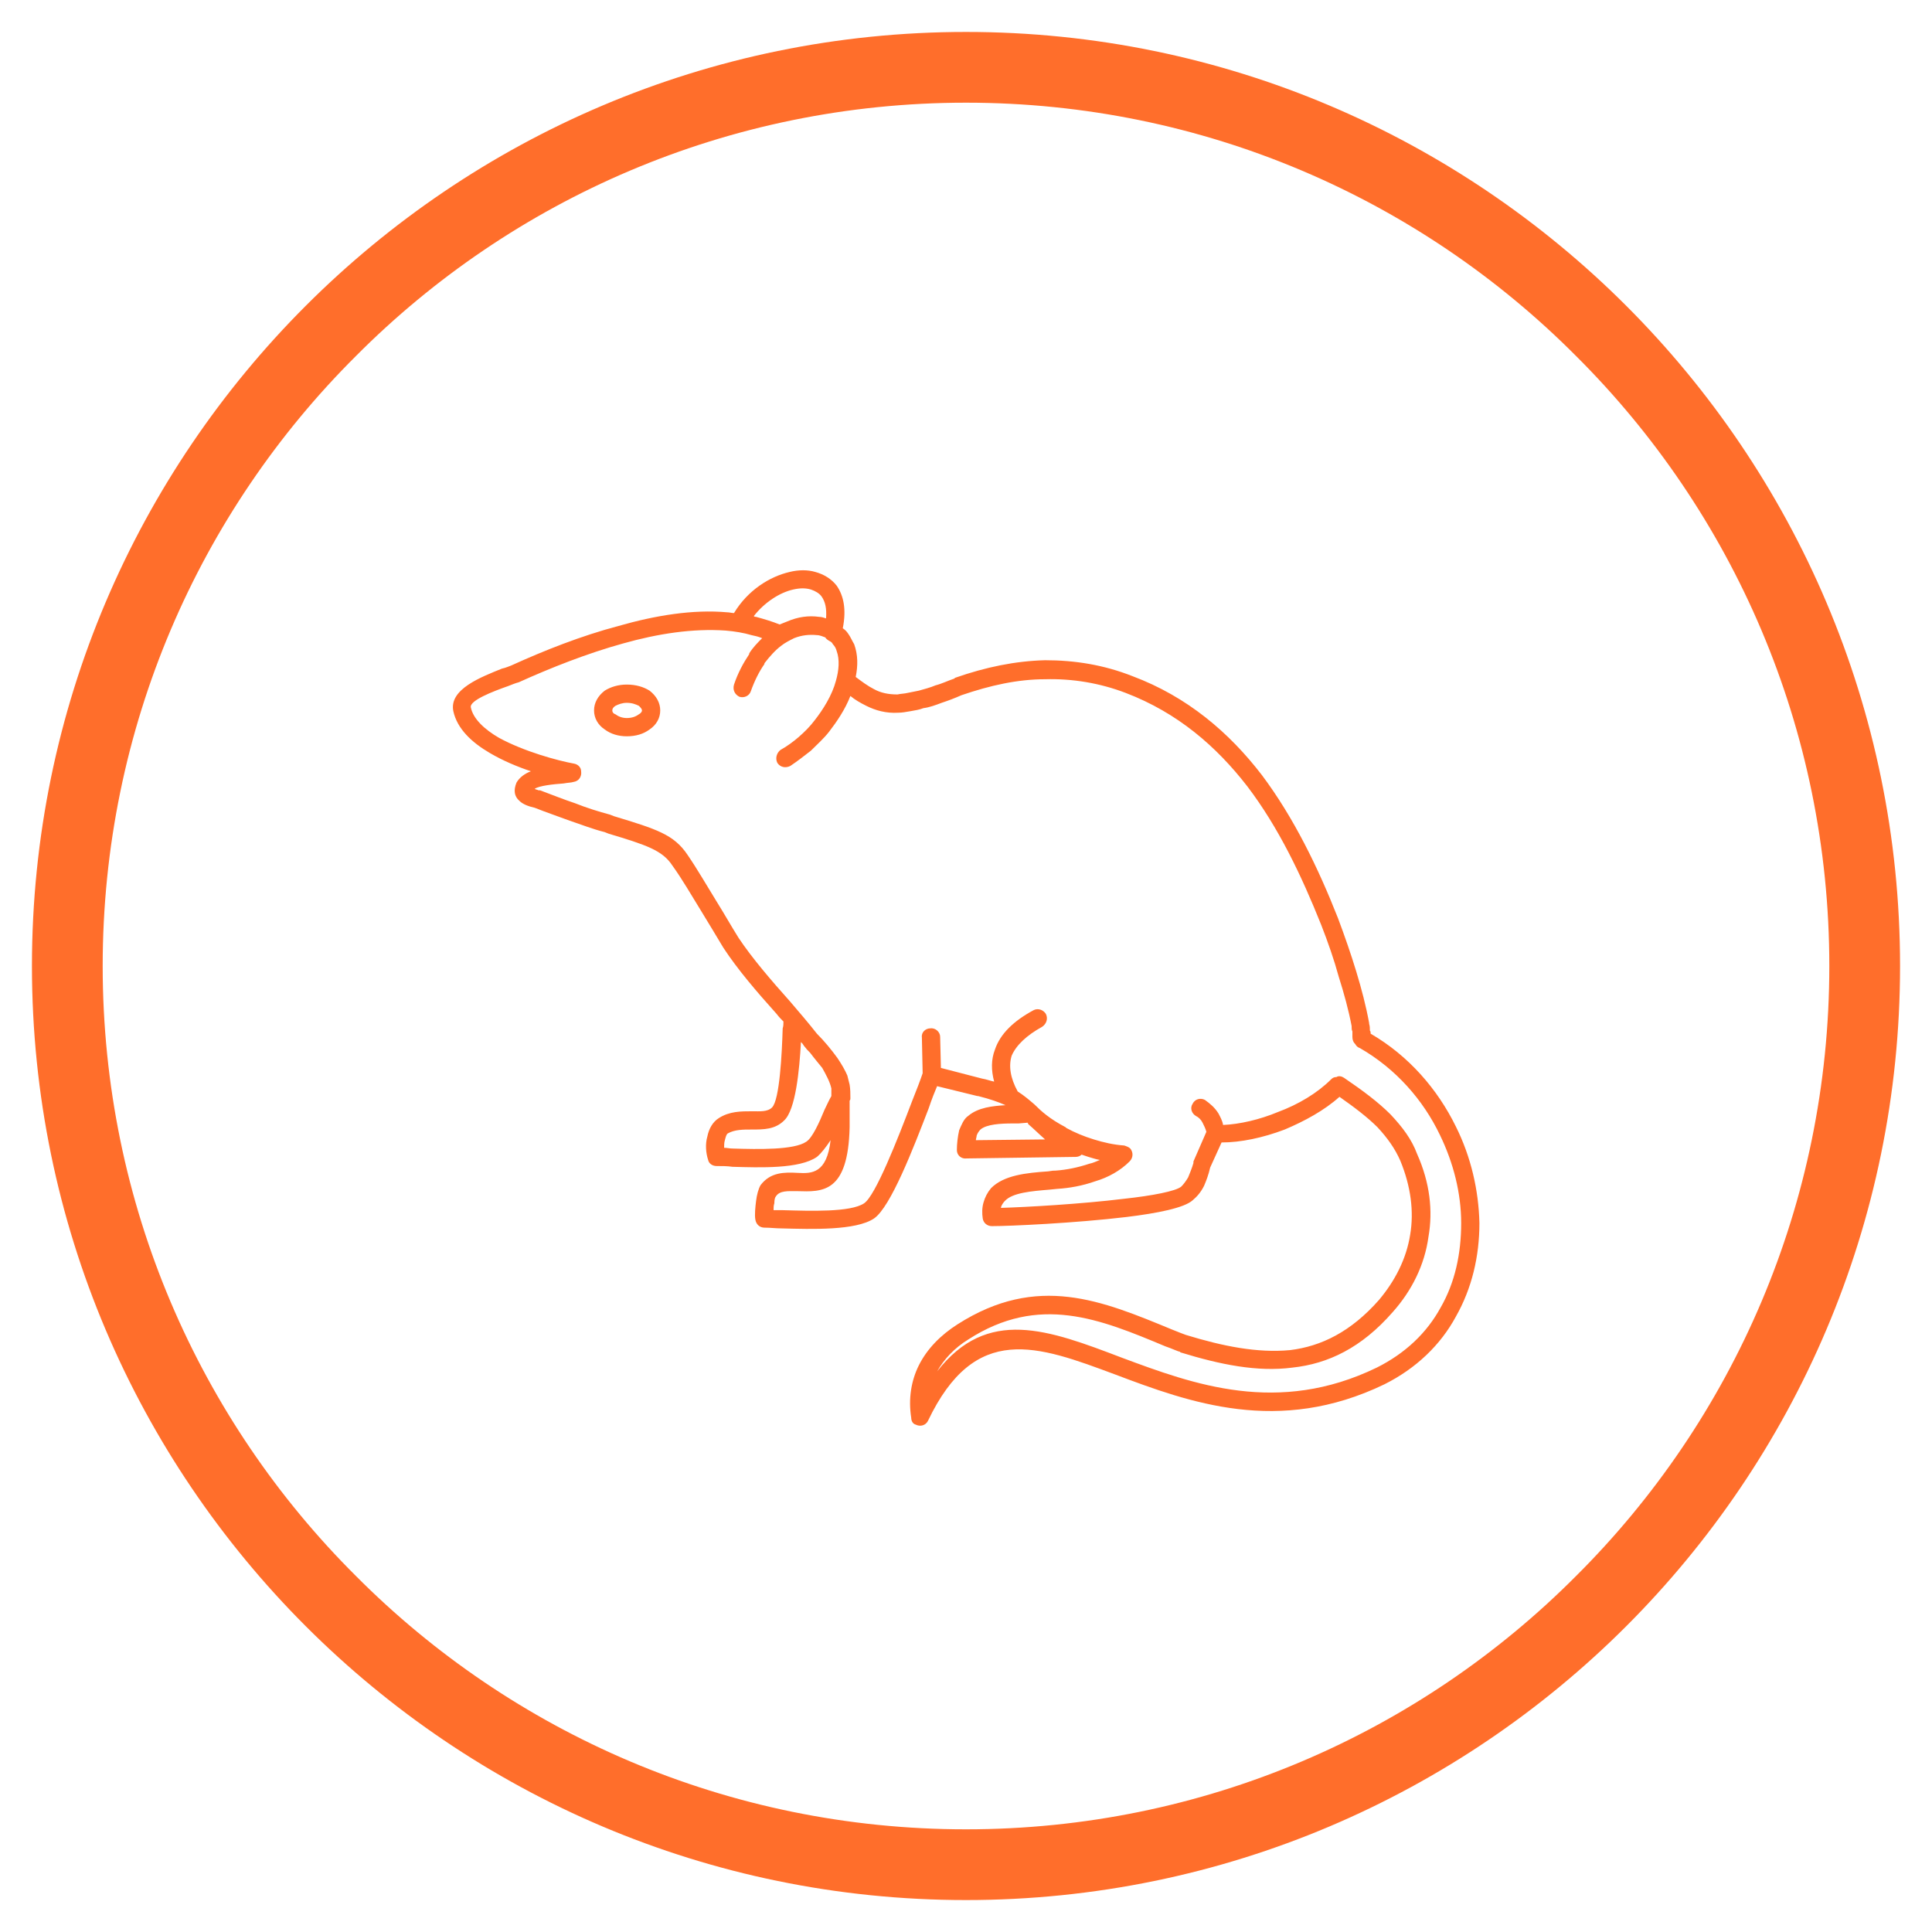 <?xml version="1.0" encoding="UTF-8"?>
<!DOCTYPE svg PUBLIC "-//W3C//DTD SVG 1.1//EN" "http://www.w3.org/Graphics/SVG/1.1/DTD/svg11.dtd">
<!-- Creator: CorelDRAW X8 -->
<svg xmlns="http://www.w3.org/2000/svg" xml:space="preserve" width="25.4mm" height="25.4mm" version="1.1" shape-rendering="geometricPrecision" text-rendering="geometricPrecision" image-rendering="optimizeQuality" fill-rule="evenodd" clip-rule="evenodd"
viewBox="0 0 2540 2540"
 xmlns:xlink="http://www.w3.org/1999/xlink">
 <g id="Ebene_x0020_1">
  <path fill="#FF6E2B" fill-rule="nonzero" d="M1270 42c339,0 646,138 868,360 222,222 360,529 360,868 0,339 -138,646 -360,868 -222,222 -529,360 -868,360 -339,0 -646,-138 -868,-360 -222,-222 -360,-529 -360,-868 0,-339 138,-646 360,-868 222,-222 529,-360 868,-360zm802 426c-205,-206 -489,-333 -802,-333 -313,0 -597,127 -802,333 -206,205 -333,489 -333,802 0,313 127,597 333,802 205,206 489,333 802,333 313,0 597,-127 802,-333 206,-205 333,-489 333,-802 0,-313 -127,-597 -333,-802z"/>
  <path fill="#FF6E2B" d="M824 900c12,0 22,3 30,8 9,7 14,16 14,26 0,10 -5,19 -14,25 -8,6 -18,9 -30,9 -11,0 -21,-3 -29,-9 -9,-6 -14,-15 -14,-25 0,-10 5,-19 14,-26 8,-5 18,-8 29,-8l0 0zm301 -10c8,6 16,12 24,16 9,5 19,7 31,7 4,-1 9,-1 13,-2 5,-1 10,-2 15,-3 7,-2 15,-4 22,-7 8,-2 16,-6 25,-9 0,-1 1,-1 1,-1 40,-14 79,-22 118,-23 39,0 77,6 115,21 72,27 127,74 170,130 42,56 74,122 100,188 9,24 17,47 24,70 7,23 13,46 17,68 0,0 0,1 0,1 1,3 1,6 1,9 1,1 1,2 1,4 50,29 88,73 112,122 20,40 30,84 31,127 0,44 -10,86 -31,123 -20,37 -52,68 -94,89 -139,67 -256,24 -354,-13 -102,-38 -184,-69 -246,61 -3,6 -10,8 -16,5 -4,-1 -6,-5 -6,-9l0 0c-4,-25 0,-49 10,-69 11,-22 29,-40 51,-54 105,-67 190,-31 282,7 3,1 7,3 18,7 49,15 94,24 137,20 41,-5 80,-24 117,-66 21,-25 36,-54 41,-86 5,-30 1,-63 -13,-97 -7,-16 -17,-30 -30,-44 -13,-13 -30,-26 -50,-40 -20,18 -46,32 -72,43 -29,11 -58,17 -83,17l-15 33c-2,9 -5,17 -8,24 -4,8 -9,14 -15,19 -11,10 -46,17 -87,22 -67,8 -153,12 -177,12 -6,0 -11,-4 -12,-10l0 0c-1,-7 -1,-14 1,-21 2,-7 5,-13 10,-19 17,-17 46,-20 75,-22 6,-1 7,-1 10,-1 14,-1 29,-4 44,-9 5,-1 9,-3 14,-5 -6,-1 -11,-3 -15,-4 -3,-1 -6,-2 -9,-3 -2,2 -5,3 -8,3l-143 2 0 0c-7,1 -13,-4 -13,-11 0,-8 1,-17 3,-26 3,-7 6,-15 12,-19 13,-11 32,-13 49,-14 -9,-4 -20,-8 -36,-12l-1 0 0 0 -53 -13c-3,7 -7,17 -11,29 -20,52 -50,130 -72,145 -24,16 -82,14 -121,13 -8,0 -15,-1 -23,-1 -6,0 -11,-4 -12,-11 -1,-6 0,-16 1,-24 1,-8 3,-16 6,-21 13,-17 31,-17 49,-16 18,1 38,1 43,-43 -6,9 -12,17 -18,22 -23,16 -75,14 -111,13 -7,-1 -14,-1 -21,-1l0 0c-5,0 -10,-3 -11,-8 -3,-9 -4,-21 -1,-31 2,-10 7,-19 15,-24 14,-9 29,-9 44,-9 10,0 20,1 26,-5 10,-10 13,-71 14,-104 1,-3 1,-6 1,-9 -3,-3 -6,-6 -9,-10 -26,-29 -51,-58 -70,-87 -10,-17 -20,-33 -29,-48 -13,-21 -25,-42 -38,-60 -13,-20 -34,-27 -84,-42l-5 -2c-16,-4 -31,-10 -46,-15 -16,-6 -31,-11 -46,-17 -9,-2 -16,-5 -20,-9 -7,-6 -8,-14 -4,-24 4,-7 11,-12 19,-15 -18,-6 -37,-14 -54,-24 -24,-14 -43,-32 -48,-55 -6,-29 37,-45 64,-56 5,-1 9,-3 12,-4 44,-20 92,-39 141,-52 49,-14 98,-22 143,-18 3,0 6,1 9,1 18,-30 47,-48 73,-54 12,-3 24,-3 34,0 11,3 21,9 28,18 9,13 13,31 8,56 3,2 5,4 7,7 3,4 5,9 8,14 5,14 5,28 2,43l0 0zm657 483c-3,-3 -4,-6 -4,-10 0,-2 0,-4 0,-7 -1,-2 -1,-4 -1,-6 0,0 0,0 0,-1 -4,-21 -10,-43 -17,-65 -6,-22 -14,-45 -23,-68 -26,-65 -56,-128 -97,-182 -41,-53 -92,-97 -160,-123 -34,-13 -70,-19 -106,-18 -36,0 -72,8 -110,21l0 0c-9,4 -17,7 -26,10 -8,3 -16,6 -24,7 -5,2 -11,3 -17,4 -6,1 -11,2 -16,2 -16,1 -30,-3 -42,-9 -8,-4 -15,-8 -21,-13 -7,18 -18,34 -28,47 -7,9 -16,17 -24,25 -9,7 -18,14 -27,20 -6,3 -13,2 -17,-4 -3,-6 -1,-13 4,-17 9,-5 17,-11 24,-17 8,-7 15,-14 21,-22 11,-14 23,-33 28,-52 4,-14 5,-28 1,-39 -1,-4 -3,-7 -5,-9 -1,-2 -2,-3 -4,-4 -2,-1 -5,-3 -6,-5 -3,-1 -7,-3 -11,-3 -10,-1 -20,0 -30,4 -6,3 -12,6 -17,10 -8,6 -15,14 -22,23 0,1 0,1 0,1 -7,10 -13,22 -18,36 -2,6 -9,9 -15,7 -6,-3 -9,-9 -7,-16 5,-15 12,-28 20,-40 0,0 0,-1 0,-1 5,-8 11,-14 17,-20 -5,-2 -9,-3 -14,-4 -10,-3 -22,-5 -34,-6 -43,-3 -89,4 -135,17 -47,13 -95,32 -137,51 -4,1 -9,3 -14,5 -20,7 -51,19 -49,28 3,15 18,29 37,40 33,18 77,30 99,34l0 0c5,1 9,5 9,10 1,7 -3,13 -10,14 -3,1 -8,1 -13,2 -14,1 -32,3 -38,7 1,1 3,1 5,2 1,0 2,0 2,0 16,6 31,12 46,17 15,6 31,11 46,15l5 2c56,17 79,24 97,51 13,19 25,40 38,61 10,16 19,32 29,48 18,27 43,56 68,84 12,14 24,28 35,42 10,10 19,21 27,32 6,9 10,16 13,23 1,4 2,8 3,12 1,6 1,12 1,18l0 0c0,1 0,2 -1,3 0,5 0,10 0,16 0,6 0,13 0,19l0 0c-2,87 -36,85 -69,84 -12,0 -23,-1 -28,7 -1,1 -2,4 -2,9 -1,3 -1,6 -1,9 4,0 8,0 12,0 36,1 89,3 107,-9 15,-10 44,-84 63,-134 6,-15 11,-28 14,-37l-1 -47c-1,-7 5,-12 11,-12 7,-1 13,5 13,11l1 41 54 14 0 0c6,1 11,3 16,4 -4,-15 -4,-29 1,-42 7,-21 25,-38 51,-52 6,-3 13,0 16,5 3,6 1,13 -5,17 -20,11 -34,24 -40,38 -4,13 -2,29 8,47 8,5 15,11 22,17 9,9 20,19 41,30 0,0 1,1 1,1 11,6 23,11 36,15 13,4 26,7 40,8l0 0c3,1 6,2 8,4 4,5 4,12 -1,17 -12,12 -28,21 -45,26 -17,6 -34,9 -50,10l-10 1c-24,2 -49,4 -59,15 -2,2 -4,5 -5,8 0,0 0,1 0,1 33,-1 105,-5 162,-12 37,-4 68,-10 75,-16 3,-3 6,-7 9,-12 2,-5 5,-12 7,-19l0 0c0,-1 0,-2 0,-2l17 -39c-1,-4 -3,-8 -5,-12 -2,-4 -5,-7 -9,-9 -5,-3 -8,-10 -4,-16 3,-6 10,-8 16,-5 7,5 13,10 18,18 2,4 5,9 6,15 22,-1 48,-7 72,-17 27,-10 52,-25 70,-43 2,-2 4,-3 7,-3 3,-2 7,-1 10,1 25,17 45,32 61,48 16,17 28,33 35,52 17,38 21,75 15,109 -5,37 -22,71 -47,99 -41,47 -85,68 -132,73 -46,6 -95,-4 -147,-20 0,0 -1,-1 -1,-1 -2,0 -10,-4 -19,-7 -86,-36 -166,-69 -259,-9 -18,11 -32,26 -41,42 66,-85 146,-55 243,-18 94,35 205,76 335,13 38,-19 66,-46 84,-79 19,-33 27,-71 27,-111 0,-39 -10,-79 -28,-116 -22,-46 -58,-87 -105,-114 -3,-1 -5,-3 -6,-5l0 0zm-689 68c0,-4 0,-7 0,-10 -2,-9 -7,-18 -12,-27 -4,-5 -10,-12 -16,-20 -7,-7 -2,-2 -8,-9l-2 -3 -1 -1 -1 -1c-2,37 -7,89 -22,103 -12,12 -27,12 -43,12 -11,0 -22,0 -31,5 -2,1 -3,5 -4,9 -1,3 -1,7 -1,10 4,0 7,1 12,1 33,1 80,2 96,-9 8,-5 17,-25 24,-42 3,-6 6,-13 9,-18l0 0zm-102 -631c1,1 2,1 3,1 11,3 21,6 31,10 3,-1 7,-3 10,-4 14,-6 28,-8 42,-6 3,0 6,1 9,2 1,-13 -1,-22 -6,-29 -3,-4 -8,-7 -14,-9 -7,-2 -14,-2 -23,0 -18,4 -38,17 -52,35l0 0zm360 666l-12 1 0 0c-2,0 -5,0 -8,0 -15,0 -34,1 -42,8 -2,2 -4,5 -5,8 0,2 -1,4 -1,6l91 -1c-8,-7 -15,-14 -22,-20l-1 -2 0 0zm-511 -548c-4,-2 -9,-4 -16,-4 -6,0 -11,2 -15,4 -3,2 -4,4 -4,6 0,2 1,4 4,5 4,3 9,5 15,5 7,0 12,-2 16,-5 2,-1 4,-3 4,-5 0,-2 -2,-4 -4,-6l0 0z"/>
 </g>
</svg>
